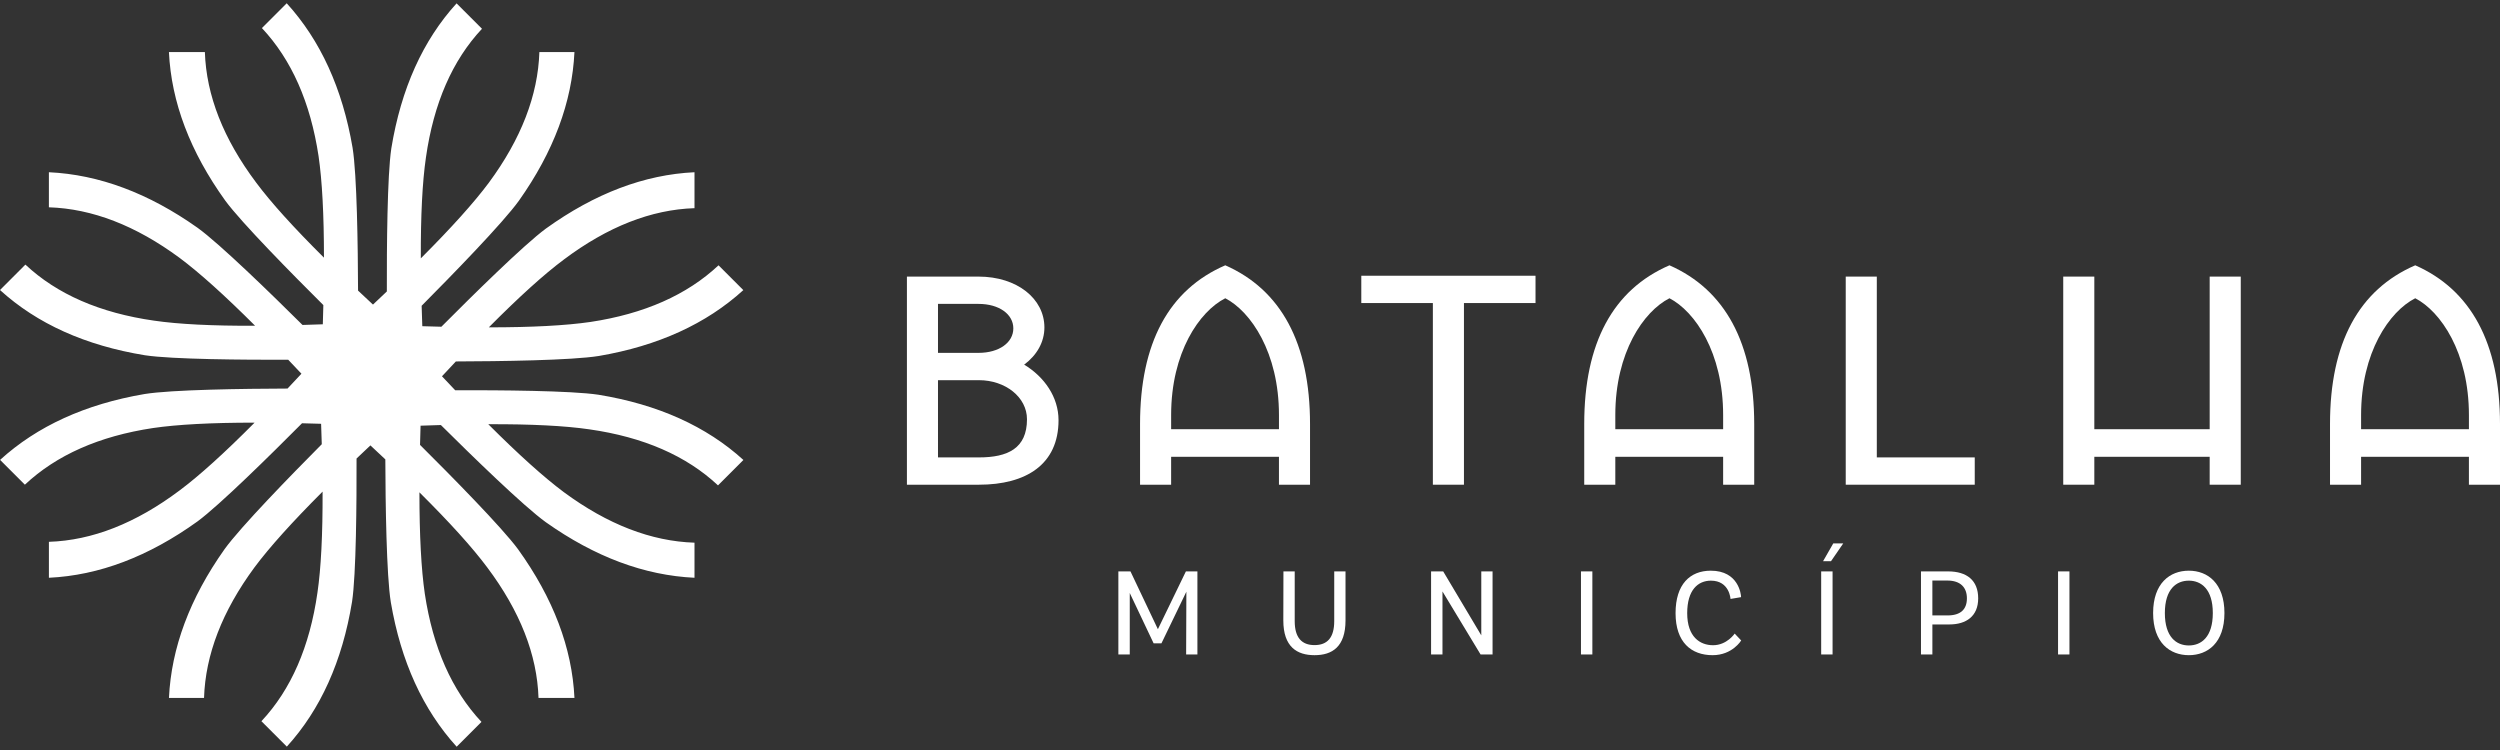 <?xml version="1.0" encoding="utf-8"?>
<!-- Generator: Adobe Illustrator 15.0.2, SVG Export Plug-In . SVG Version: 6.00 Build 0)  -->
<!DOCTYPE svg PUBLIC "-//W3C//DTD SVG 1.1//EN" "http://www.w3.org/Graphics/SVG/1.1/DTD/svg11.dtd">
<svg version="1.1" id="Layer_1" xmlns="http://www.w3.org/2000/svg" xmlns:xlink="http://www.w3.org/1999/xlink" x="0px" y="0px"
	 width="400px" height="120px" viewBox="0 0 400 120" enable-background="new 0 0 400 120" xml:space="preserve">
<rect x="0" y="0" width="400" height="120" fill="#333333" stroke="none"/>
<g>
	<g>
		<path fill="#FFFFFF" d="M189.782,104.715l0.038-10.044l-3.988,8.26h-1.253l-3.817-8.052v9.836h-1.823V91.423h1.937l4.387,9.248
			l4.481-9.248h1.842v13.292H189.782z"/>
		<path fill="#FFFFFF" d="M213.479,91.423h1.804v7.843c0,4.234-2.146,5.563-4.956,5.563c-2.811,0-4.995-1.329-4.995-5.563
			l0.019-7.843h1.804v7.957c0,2.639,1.121,3.836,3.171,3.836c2.05,0,3.152-1.197,3.152-3.836V91.423z"/>
		<path fill="#FFFFFF" d="M236.892,104.715l-6.096-10.083v10.083h-1.823V91.423h1.938l6.095,10.235V91.423h1.804v13.292H236.892z"/>
		<path fill="#FFFFFF" d="M252.955,104.715V91.423h1.823v13.292H252.955z"/>
		<path fill="#FFFFFF" d="M278.59,102.475c0,0-1.405,2.354-4.577,2.354c-3.398,0-5.924-2.051-5.924-6.722
			c0-4.652,2.336-6.797,5.64-6.797c4.444,0,4.843,3.797,4.843,4.234l-1.69,0.286c0,0-0.152-2.925-3.134-2.925
			c-2.069,0-3.797,1.481-3.797,5.203c0,3.798,2.051,5.127,4.139,5.127c2.222,0,3.457-1.861,3.457-1.861L278.59,102.475z"/>
		<path fill="#FFFFFF" d="M291.388,104.715V91.423h1.823v13.292H291.388z M291.692,89.79l1.633-2.848h1.595l-1.956,2.848H291.692z"
			/>
		<path fill="#FFFFFF" d="M307.357,104.715V91.423h4.33c3,0,4.823,1.425,4.823,4.311c0,2.867-1.917,4.177-4.614,4.177h-2.715v4.804
			H307.357z M311.61,98.468c2.089,0,3.095-0.969,3.095-2.734c0-1.709-0.987-2.849-3.152-2.849h-2.374v5.583H311.61z"/>
		<path fill="#FFFFFF" d="M329.289,104.715V91.423h1.823v13.292H329.289z"/>
		<path fill="#FFFFFF" d="M344.499,98.088c0-4.766,2.677-6.778,5.715-6.778c3.019,0,5.696,2.012,5.696,6.778
			c0,4.767-2.678,6.741-5.696,6.741C347.194,104.829,344.499,102.854,344.499,98.088z M354.05,98.088
			c0-3.835-1.862-5.184-3.836-5.184c-1.994,0-3.836,1.348-3.836,5.184s1.842,5.185,3.836,5.185S354.05,101.923,354.05,98.088z"/>
	</g>
	<path fill="#FFFFFF" d="M94.29,68.693c8.673,1.239,15.533,4.231,20.59,8.968l4.066-4.066c-5.935-5.396-13.666-8.88-23.2-10.438
		c-4.359-0.66-15.947-0.737-22.917-0.718c-0.692-0.727-1.393-1.467-2.113-2.233c0.758-0.817,1.496-1.603,2.224-2.374
		c6.912-0.023,18.546-0.17,22.889-0.879c9.472-1.62,17.169-5.136,23.104-10.535l-3.969-3.969
		c-5.055,4.739-11.884,7.764-20.495,9.064c-3.928,0.574-9.35,0.862-16.258,0.864c4.841-4.875,8.846-8.495,12.008-10.851
		c7.008-5.257,13.976-7.991,20.901-8.218v-5.75c-8.014,0.38-15.943,3.383-23.786,9.023c-3.549,2.616-11.796,10.755-16.712,15.697
		c-0.998-0.025-2.009-0.052-3.053-0.085c-0.042-1.12-0.076-2.203-0.107-3.269c4.872-4.904,12.994-13.236,15.563-16.808
		c5.553-7.843,8.509-15.771,8.887-23.785h-5.612c-0.224,6.925-2.914,13.892-8.083,20.901c-2.372,3.183-6.002,7.221-10.886,12.107
		c-0.023-6.861,0.25-12.246,0.819-16.144c1.238-8.673,4.231-15.534,8.968-20.591l-4.066-4.065
		c-5.397,5.935-8.881,13.666-10.439,23.199c-0.658,4.354-0.735,15.924-0.718,22.896c-0.722,0.688-1.457,1.384-2.219,2.099
		c-0.821-0.762-1.612-1.505-2.387-2.236c-0.023-6.914-0.171-18.532-0.879-22.87c-1.619-9.471-5.136-17.168-10.535-23.103
		l-3.969,3.969c4.739,5.056,7.764,11.884,9.065,20.495c0.573,3.924,0.861,9.34,0.863,16.239c-4.868-4.835-8.483-8.836-10.836-11.995
		c-5.257-7.009-7.991-13.975-8.218-20.901h-5.751c0.381,8.014,3.384,15.942,9.024,23.785c2.613,3.546,10.74,11.782,15.683,16.699
		c-0.024,1.003-0.052,2.021-0.085,3.073c-1.114,0.041-2.191,0.075-3.25,0.106c-4.906-4.873-13.225-12.983-16.792-15.549
		c-7.843-5.553-15.771-8.508-23.786-8.887l0,5.611c6.926,0.224,13.894,2.915,20.902,8.083c3.18,2.37,7.213,5.995,12.093,10.871
		c-6.871,0.024-12.262-0.248-16.164-0.818c-8.673-1.239-15.533-4.231-20.59-8.968L0,46.405c5.936,5.397,13.666,8.88,23.2,10.438
		c4.359,0.66,15.947,0.736,22.917,0.718c0.692,0.728,1.394,1.467,2.113,2.233c-0.758,0.817-1.495,1.603-2.223,2.374
		c-6.913,0.023-18.548,0.17-22.89,0.879c-9.472,1.62-17.168,5.136-23.103,10.535l3.967,3.968c5.056-4.739,11.884-7.764,20.495-9.064
		c3.929-0.573,9.351-0.862,16.26-0.864c-4.842,4.875-8.848,8.496-12.009,10.852c-7.008,5.256-13.976,7.991-20.902,8.217v5.751
		c8.015-0.381,15.943-3.384,23.786-9.024c3.549-2.616,11.797-10.755,16.712-15.697c0.998,0.024,2.01,0.052,3.054,0.085
		c0.042,1.12,0.076,2.203,0.106,3.269C46.612,75.978,38.489,84.31,35.92,87.882c-5.553,7.843-8.508,15.772-8.888,23.786l5.613-0.001
		c0.224-6.925,2.913-13.892,8.082-20.9c2.373-3.184,6.003-7.222,10.887-12.108c0.023,6.861-0.25,12.247-0.819,16.145
		c-1.239,8.672-4.231,15.533-8.969,20.59l4.066,4.066c5.397-5.937,8.881-13.667,10.438-23.2c0.659-4.355,0.736-15.924,0.717-22.896
		c0.723-0.688,1.457-1.384,2.219-2.099c0.822,0.762,1.612,1.504,2.387,2.236c0.023,6.915,0.172,18.532,0.88,22.87
		c1.619,9.472,5.136,17.169,10.534,23.104l3.968-3.969c-4.739-5.056-7.763-11.884-9.064-20.494
		c-0.573-3.925-0.861-9.341-0.864-16.24c4.869,4.835,8.483,8.836,10.837,11.995c5.257,7.009,7.992,13.976,8.218,20.9h5.75
		c-0.38-8.012-3.384-15.942-9.023-23.785c-2.613-3.546-10.74-11.781-15.684-16.699c0.024-1.003,0.052-2.022,0.085-3.073
		c1.113-0.041,2.19-0.075,3.25-0.105c4.905,4.872,13.225,12.981,16.793,15.548c7.843,5.553,15.771,8.51,23.786,8.889v-5.613
		c-6.926-0.223-13.893-2.914-20.901-8.081c-3.181-2.371-7.214-5.997-12.094-10.873C84.997,67.85,90.388,68.124,94.29,68.693z"/>
	<g>
		<path fill-rule="evenodd" clip-rule="evenodd" fill="#FFFFFF" d="M267.113,42.447c-9.041,3.917-13.636,12.43-13.636,25.388v9.718
			h4.973v-4.467h17.251v4.467h4.973v-9.718C280.674,54.877,276.002,46.364,267.113,42.447z M275.701,68.673h-17.251v-2.27
			c0-10.02,4.52-16.574,8.664-18.684c4.068,2.109,8.588,8.664,8.588,18.684V68.673z"/>
		<path fill-rule="evenodd" clip-rule="evenodd" fill="#FFFFFF" d="M386.439,42.447c-9.04,3.917-13.636,12.43-13.636,25.388v9.718
			h4.972v-4.467h17.252v4.467H400v-9.718C400,54.877,395.329,46.364,386.439,42.447z M377.775,68.673v-2.27
			c0-10.02,4.521-16.574,8.664-18.684c4.068,2.109,8.589,8.664,8.589,18.684v2.27H377.775z"/>
		<path fill-rule="evenodd" clip-rule="evenodd" fill="#FFFFFF" d="M196.045,42.447c-9.04,3.917-13.636,12.43-13.636,25.388v9.718
			h4.972v-4.467h17.252v4.467h4.972v-9.718C209.605,54.877,204.935,46.364,196.045,42.447z M204.634,68.673h-17.252v-2.27
			c0-10.02,4.52-16.574,8.664-18.684c4.068,2.109,8.589,8.664,8.589,18.684V68.673z"/>
		<path fill-rule="evenodd" clip-rule="evenodd" fill="#FFFFFF" d="M163.866,58.343c2.034-1.507,3.239-3.616,3.239-5.952
			c0-4.595-4.369-8.136-10.547-8.136h-11.451v33.298h11.526c7.534,0,12.732-3.239,12.732-10.321
			C169.366,63.541,167.105,60.301,163.866,58.343z M150.079,48.624h6.479c3.314,0,5.575,1.658,5.575,3.918
			c0,2.26-2.261,3.917-5.575,3.917h-6.479V48.624z M156.633,73.185h-6.554V60.829h6.554c4.219,0,7.685,2.712,7.685,6.253
			C164.318,71.753,161.229,73.185,156.633,73.185z"/>
		<polygon fill-rule="evenodd" clip-rule="evenodd" fill="#FFFFFF" points="217.808,48.488 229.259,48.488 229.259,77.553 
			234.231,77.553 234.231,48.488 245.683,48.488 245.683,44.118 217.808,44.118 		"/>
		<polygon fill-rule="evenodd" clip-rule="evenodd" fill="#FFFFFF" points="300.289,44.255 295.317,44.255 295.317,77.553 
			315.959,77.553 315.959,73.185 300.289,73.185 		"/>
		<polygon fill-rule="evenodd" clip-rule="evenodd" fill="#FFFFFF" points="353.549,65.741 353.549,68.673 335.091,68.673 
			335.091,65.741 335.091,44.255 330.118,44.255 330.118,77.553 335.091,77.553 335.091,73.086 353.549,73.086 353.549,77.553 
			358.521,77.553 358.521,44.255 353.549,44.255 		"/>
	</g>
</g>
</svg>
